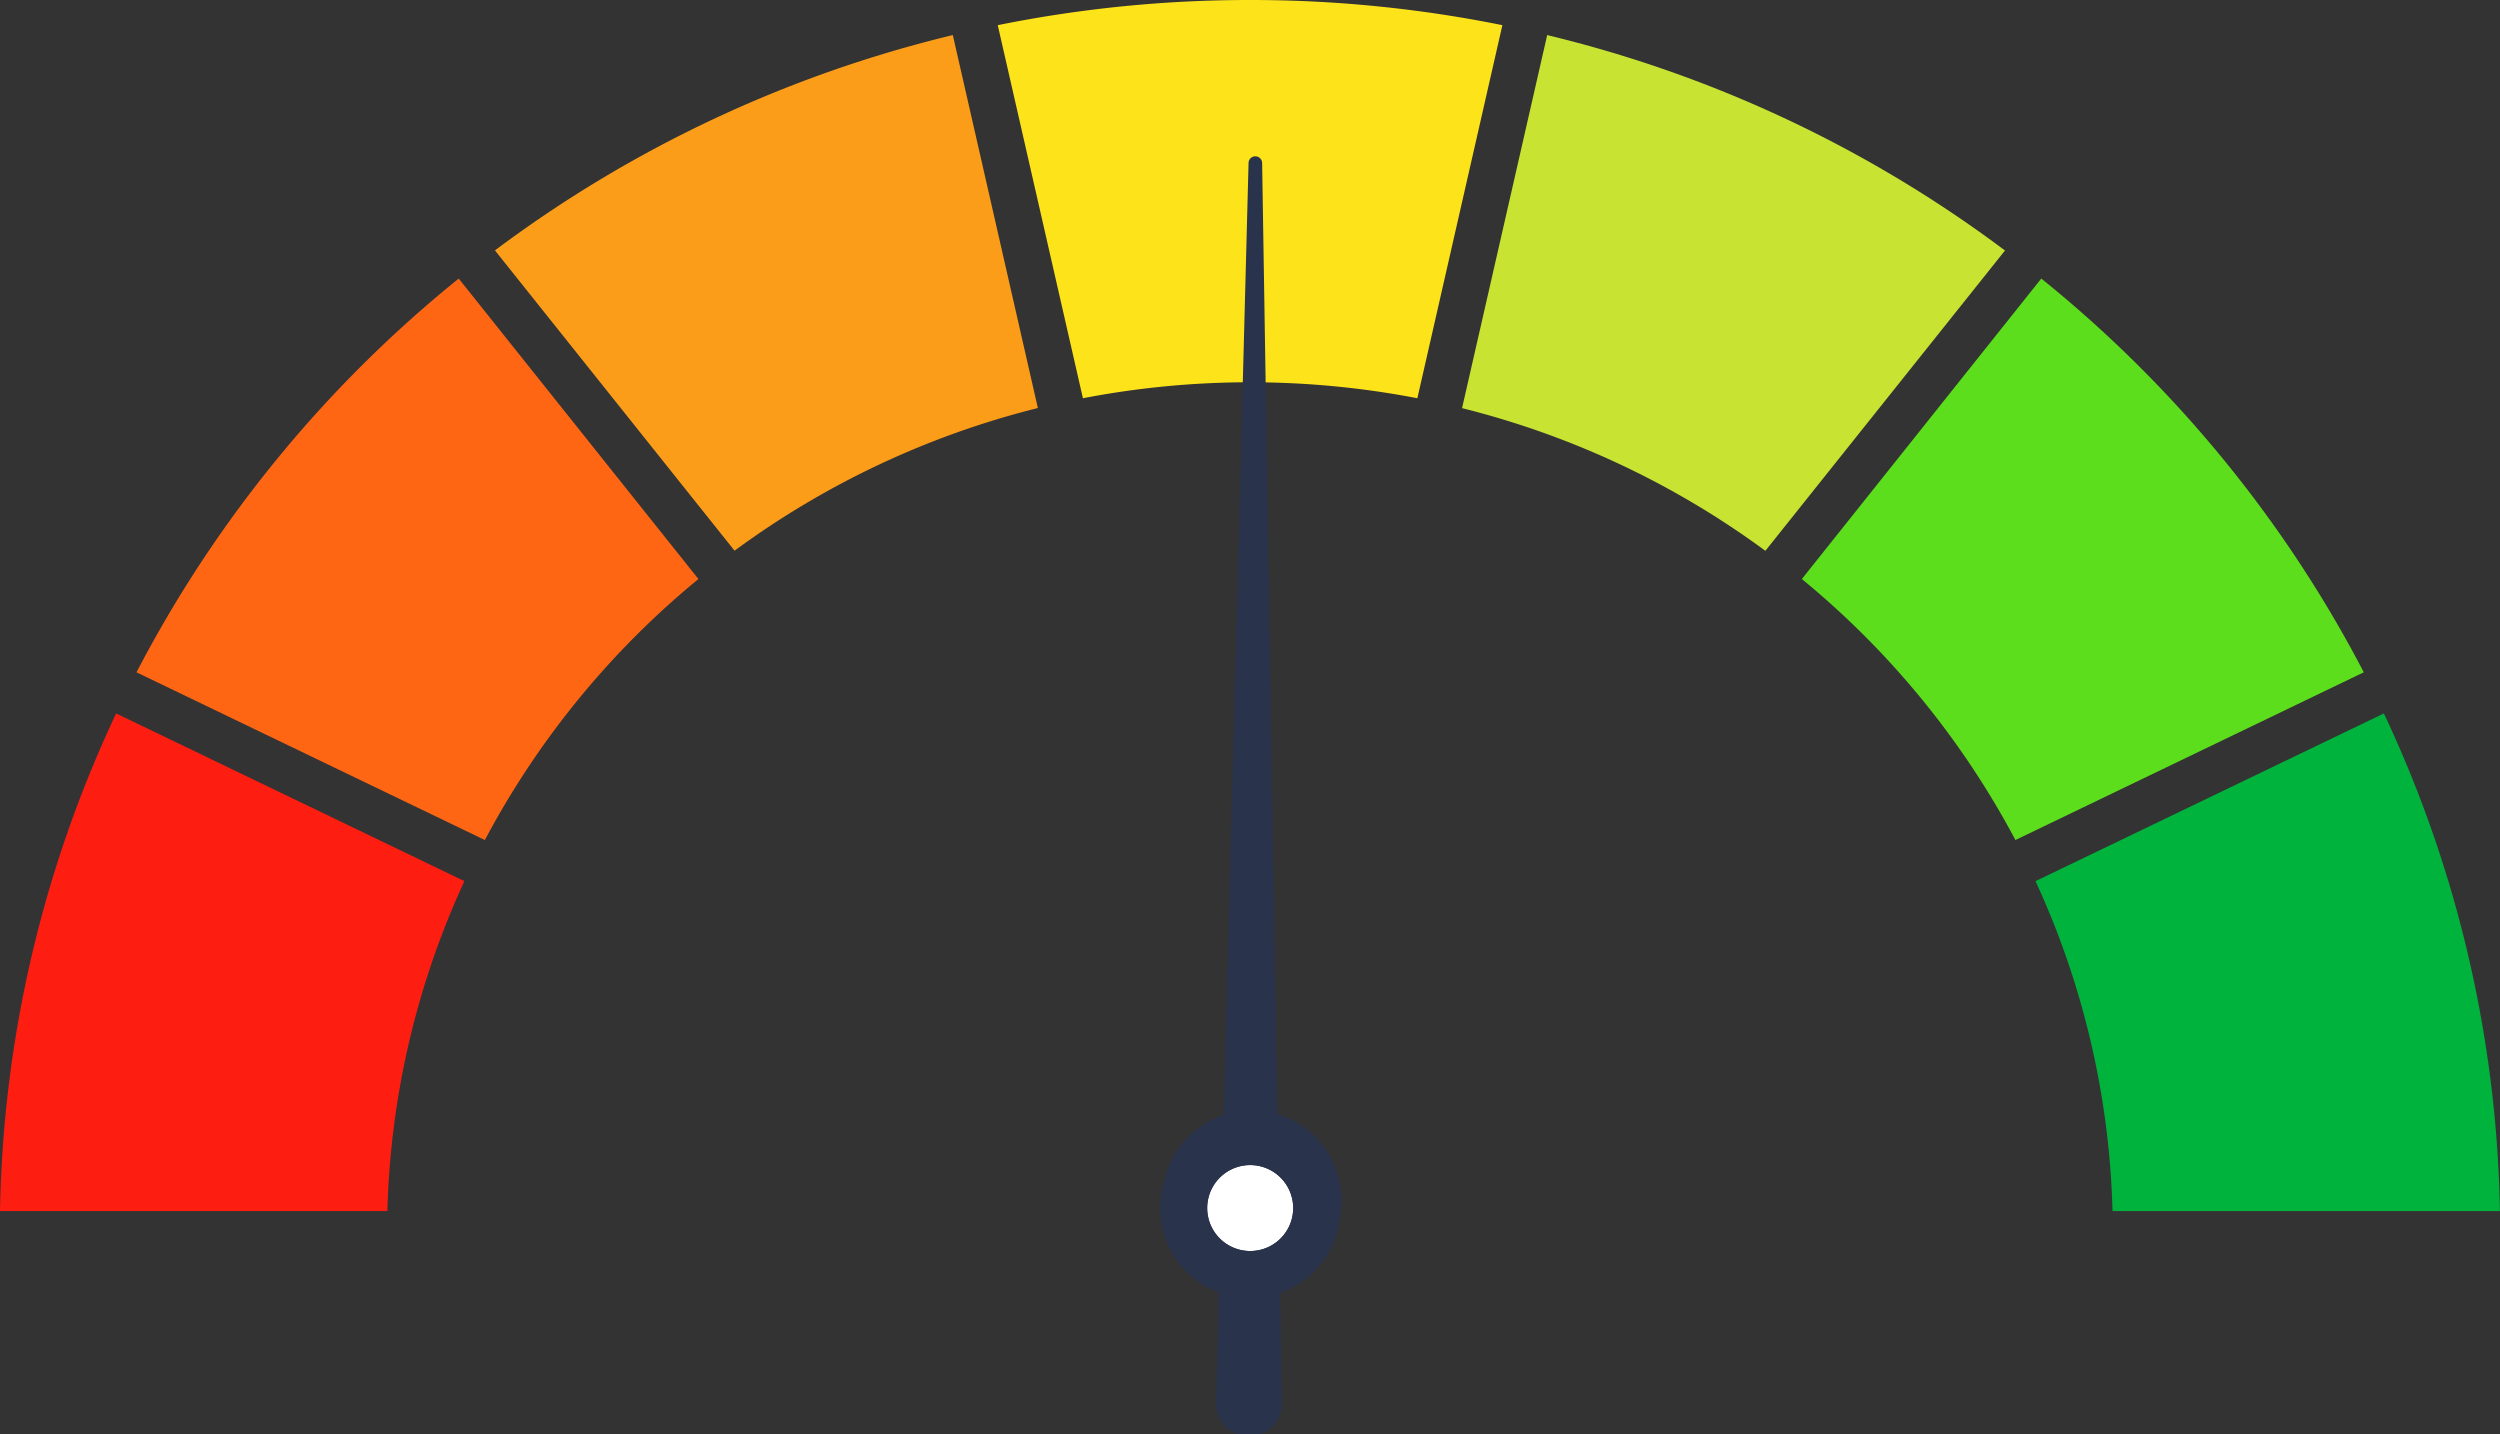<svg xmlns="http://www.w3.org/2000/svg" width="832.48" height="477.58" viewBox="0 0 832.48 477.58"><rect x="0" y="0" width="832.48" height="477.58" fill="#333333" stroke="none"/><defs><style>.cls-1{fill:#fde319;}.cls-2{fill:#ff6614;}.cls-3{fill:#c8e332;}.cls-4{fill:#00b33c;}.cls-5{fill:#fd1d11;}.cls-6{fill:#5dde1d;}.cls-7{fill:#fc9d19;}.cls-8{fill:#2a334c;}.cls-9{fill:#fff;}</style></defs><title>good</title><g id="Layer_2" data-name="Layer 2"><g id="_Layer_" data-name="&lt;Layer&gt;"><path class="cls-1" d="M416.24,0a422.92,422.92,0,0,0-84,8.38l28.36,124.23a294.09,294.09,0,0,1,111.37,0L500.28,8.38A422.84,422.84,0,0,0,416.24,0Z"/><path class="cls-2" d="M152.75,92.76A413.64,413.64,0,0,0,45.46,223.87l116,55.85a285.34,285.34,0,0,1,71.11-86.91Z"/><path class="cls-3" d="M515.2,11.68,486.85,135.91a287.92,287.92,0,0,1,101,47.51l79.79-100A417,417,0,0,0,515.2,11.68Z"/><path class="cls-4" d="M793.81,237.57l-116,55.84a279.08,279.08,0,0,1,25.64,109.86h129A404.5,404.5,0,0,0,793.81,237.57Z"/><path class="cls-5" d="M38.68,237.57A404.66,404.66,0,0,0,0,403.27H129a279.43,279.43,0,0,1,25.64-109.86Z"/><path class="cls-6" d="M679.73,92.76,600,192.81a285.52,285.52,0,0,1,71.12,86.91l116-55.85A413.81,413.81,0,0,0,679.73,92.76Z"/><path class="cls-7" d="M317.28,11.68a417,417,0,0,0-152.47,71.7l79.79,100a288,288,0,0,1,101-47.51Z"/><path class="cls-8" d="M421.86,372.92a29.87,29.87,0,1,1-34.9,23.8A29.87,29.87,0,0,1,421.86,372.92Z"/><path class="cls-9" d="M419,388.2a14.31,14.31,0,1,1-16.73,11.41A14.32,14.32,0,0,1,419,388.2Z"/><circle class="cls-8" cx="416.31" cy="402.27" r="29.87" transform="translate(-162.47 390.05) rotate(-42.81)"/><circle class="cls-9" cx="416.31" cy="402.27" r="14.32" transform="translate(-52.27 742.22) rotate(-79.98)"/><circle class="cls-8" cx="416.31" cy="402.27" r="29.87" transform="translate(-126.95 202.27) rotate(-23.81)"/><path class="cls-9" d="M429.22,396.07a14.32,14.32,0,1,1-19.1-6.71A14.33,14.33,0,0,1,429.22,396.07Z"/><path class="cls-8" d="M413.69,388.19a14.27,14.27,0,0,0-6.78,3.28l.46-17.69,8.39-319.53a2.25,2.25,0,0,1,2.31-2.2,2.27,2.27,0,0,1,2.21,2.22l5.11,319.54.28,17.63A14.23,14.23,0,0,0,413.69,388.19Z"/><path class="cls-8" d="M426.87,466.44a11,11,0,1,1-21.92-.11l.94-36.06.48-17.7a14.34,14.34,0,0,0,19.65.23l.27,17.62Z"/><circle class="cls-8" cx="416.31" cy="402.27" r="29.87" transform="translate(-118.05 624.97) rotate(-66.64)"/><path class="cls-9" d="M430.63,402.34A14.32,14.32,0,1,1,416.38,388,14.31,14.31,0,0,1,430.63,402.34Z"/><circle class="cls-8" cx="416.31" cy="402.27" r="29.87" transform="matrix(0.86, -0.51, 0.51, 0.86, -146.33, 265.99)"/><path class="cls-9" d="M429.15,408.6a14.32,14.32,0,1,1-6.5-19.17A14.31,14.31,0,0,1,429.15,408.6Z"/><path class="cls-8" d="M434.85,425.68a29.87,29.87,0,1,1,4.88-41.95A29.87,29.87,0,0,1,434.85,425.68Z"/><path class="cls-9" d="M425.2,413.49a14.32,14.32,0,1,1,2.34-20.11A14.31,14.31,0,0,1,425.2,413.49Z"/><path class="cls-8" d="M445.67,396.78a29.85,29.85,0,0,0-34.84-23.87,26.13,26.13,0,0,0-3.46.87,29.86,29.86,0,0,0,14.43,57.85,29.1,29.1,0,0,0,4.49-1.21A29.87,29.87,0,0,0,445.67,396.78ZM426,412.8a14.34,14.34,0,0,1-19.65-.23,14.31,14.31,0,1,1,19.65.23Z"/></g></g></svg>